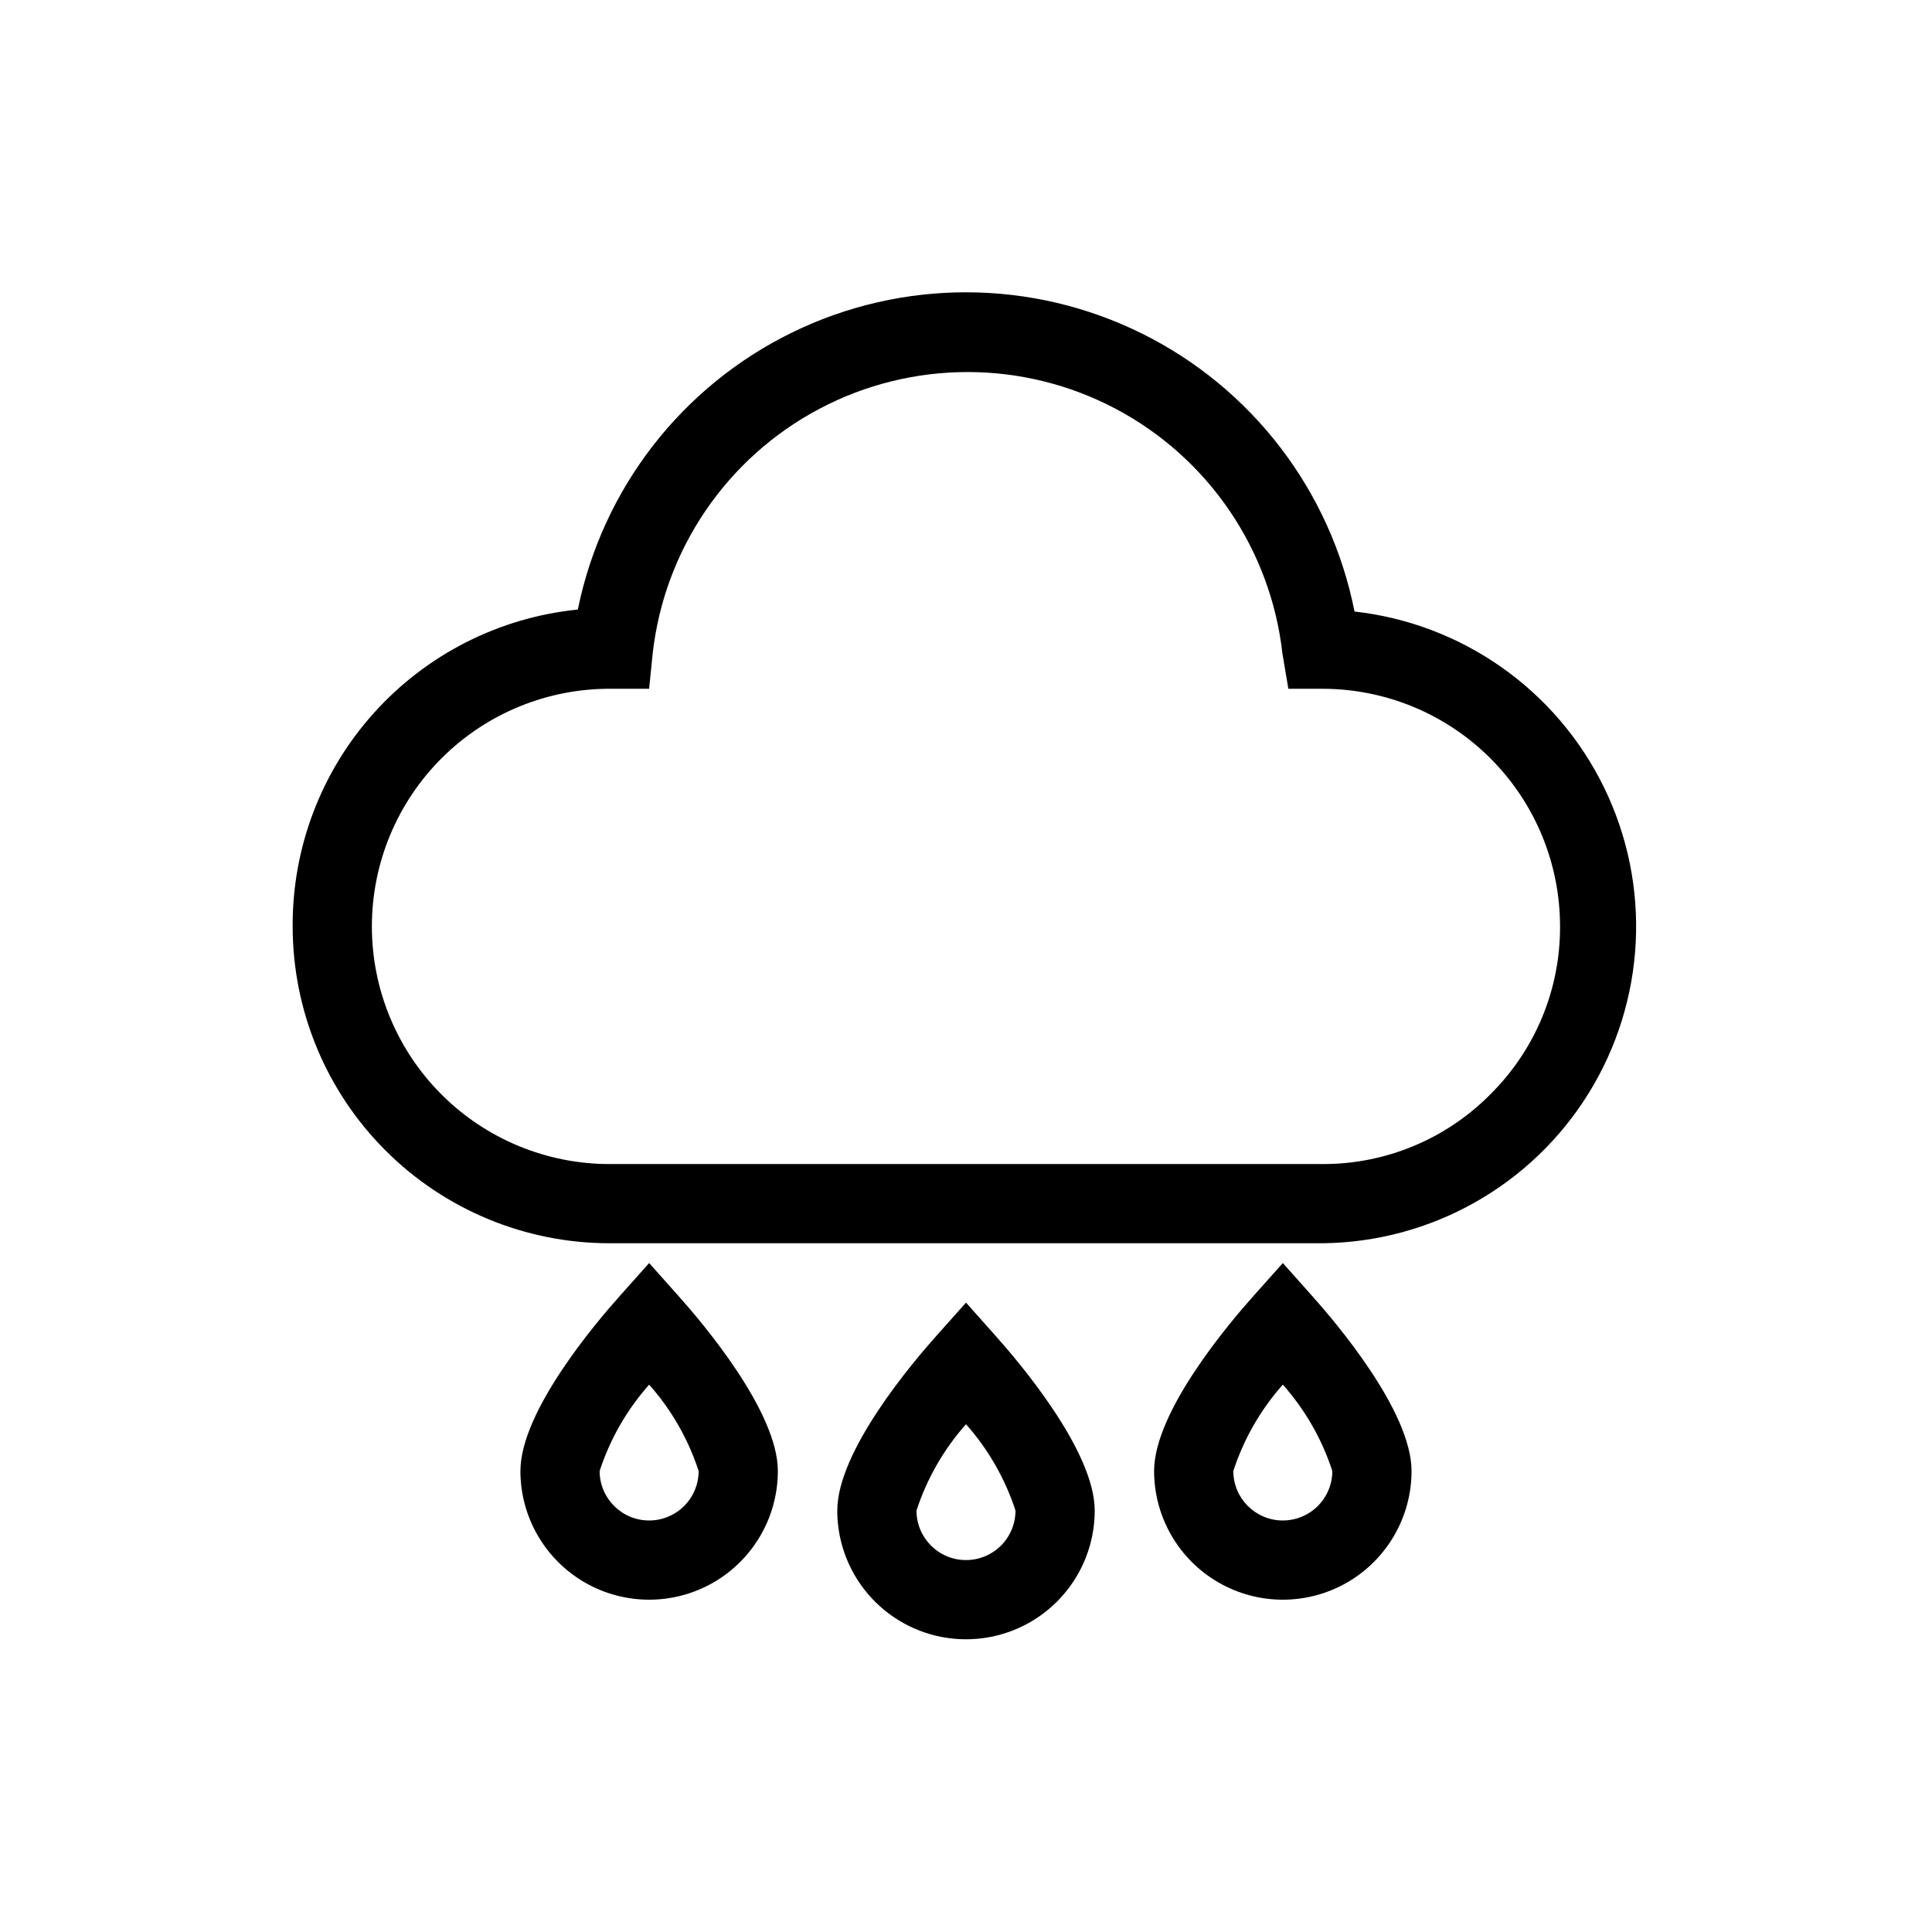 <?xml version="1.0" encoding="UTF-8"?>
<!-- Uploaded to: ICON Repo, www.iconrepo.com, Generator: ICON Repo Mixer Tools -->
<svg fill="#000000" width="800px" height="800px" version="1.1" viewBox="144 144 512 512" xmlns="http://www.w3.org/2000/svg">
 <g>
  <path d="m316.03 478.72-7.766 8.711c-6.191 6.926-26.344 30.543-26.344 46.391l-0.004 0.004c0 12.188 6.5 23.445 17.055 29.539 10.555 6.094 23.559 6.094 34.113 0 10.555-6.094 17.055-17.352 17.055-29.539 0-15.848-20.152-39.465-26.344-46.391zm0 68.223c-7.246 0-13.121-5.871-13.121-13.117 2.754-8.449 7.223-16.238 13.121-22.883 5.898 6.644 10.363 14.434 13.117 22.883 0 3.477-1.379 6.816-3.84 9.277-2.461 2.461-5.797 3.84-9.277 3.84z"/>
  <path d="m483.96 478.72-7.766 8.711c-6.191 6.926-26.344 30.543-26.344 46.391v0.004c0 12.188 6.5 23.445 17.055 29.539 10.555 6.094 23.559 6.094 34.113 0 10.555-6.094 17.055-17.352 17.055-29.539 0-15.848-20.152-39.465-26.344-46.391zm0 68.223c-7.242 0-13.117-5.871-13.117-13.117 2.754-8.449 7.219-16.238 13.117-22.883 5.902 6.644 10.367 14.434 13.121 22.883 0 3.477-1.383 6.816-3.844 9.277-2.457 2.461-5.797 3.84-9.277 3.84z"/>
  <path d="m400 489.21-7.766 8.711c-6.191 6.926-26.344 30.543-26.344 46.391l-0.004 0.004c0 12.188 6.5 23.445 17.055 29.539 10.555 6.094 23.559 6.094 34.113 0 10.555-6.094 17.055-17.352 17.055-29.539 0-15.848-20.152-39.465-26.344-46.391zm0 68.223c-7.246 0-13.121-5.871-13.121-13.117 2.754-8.449 7.219-16.238 13.121-22.883 5.898 6.644 10.363 14.434 13.117 22.883 0 3.477-1.383 6.816-3.84 9.277-2.461 2.461-5.801 3.84-9.277 3.84z"/>
  <path d="m502.96 306.06c-6.324-31.977-27.145-59.199-56.348-73.676-29.207-14.477-63.477-14.566-92.758-0.238-29.277 14.328-50.234 41.445-56.723 73.391-20.785 2.086-40.043 11.848-54.016 27.375-13.977 15.527-21.66 35.703-21.555 56.594 0 22.27 8.848 43.625 24.594 59.375 15.746 15.746 37.105 24.594 59.375 24.594h188.93c28.789-0.289 55.422-15.301 70.57-39.781 15.148-24.484 16.699-55.016 4.109-80.906s-37.566-43.523-66.176-46.727zm36 127.95c-11.75 11.883-27.789 18.543-44.504 18.477h-188.93c-16.703 0-32.723-6.637-44.531-18.445-11.812-11.812-18.445-27.832-18.445-44.531 0-16.812 6.719-32.93 18.668-44.758 11.945-11.828 28.125-18.387 44.938-18.219h9.867l0.945-9.34v-0.004c3.098-27.598 19.645-51.879 44.199-64.859 24.551-12.98 53.934-12.98 78.488 0 24.551 12.98 41.098 37.262 44.199 64.859l1.574 9.34 9.023 0.004c16.703 0 32.723 6.633 44.531 18.445 11.812 11.809 18.445 27.828 18.445 44.531 0.07 16.711-6.59 32.75-18.473 44.5z"/>
 </g>
</svg>